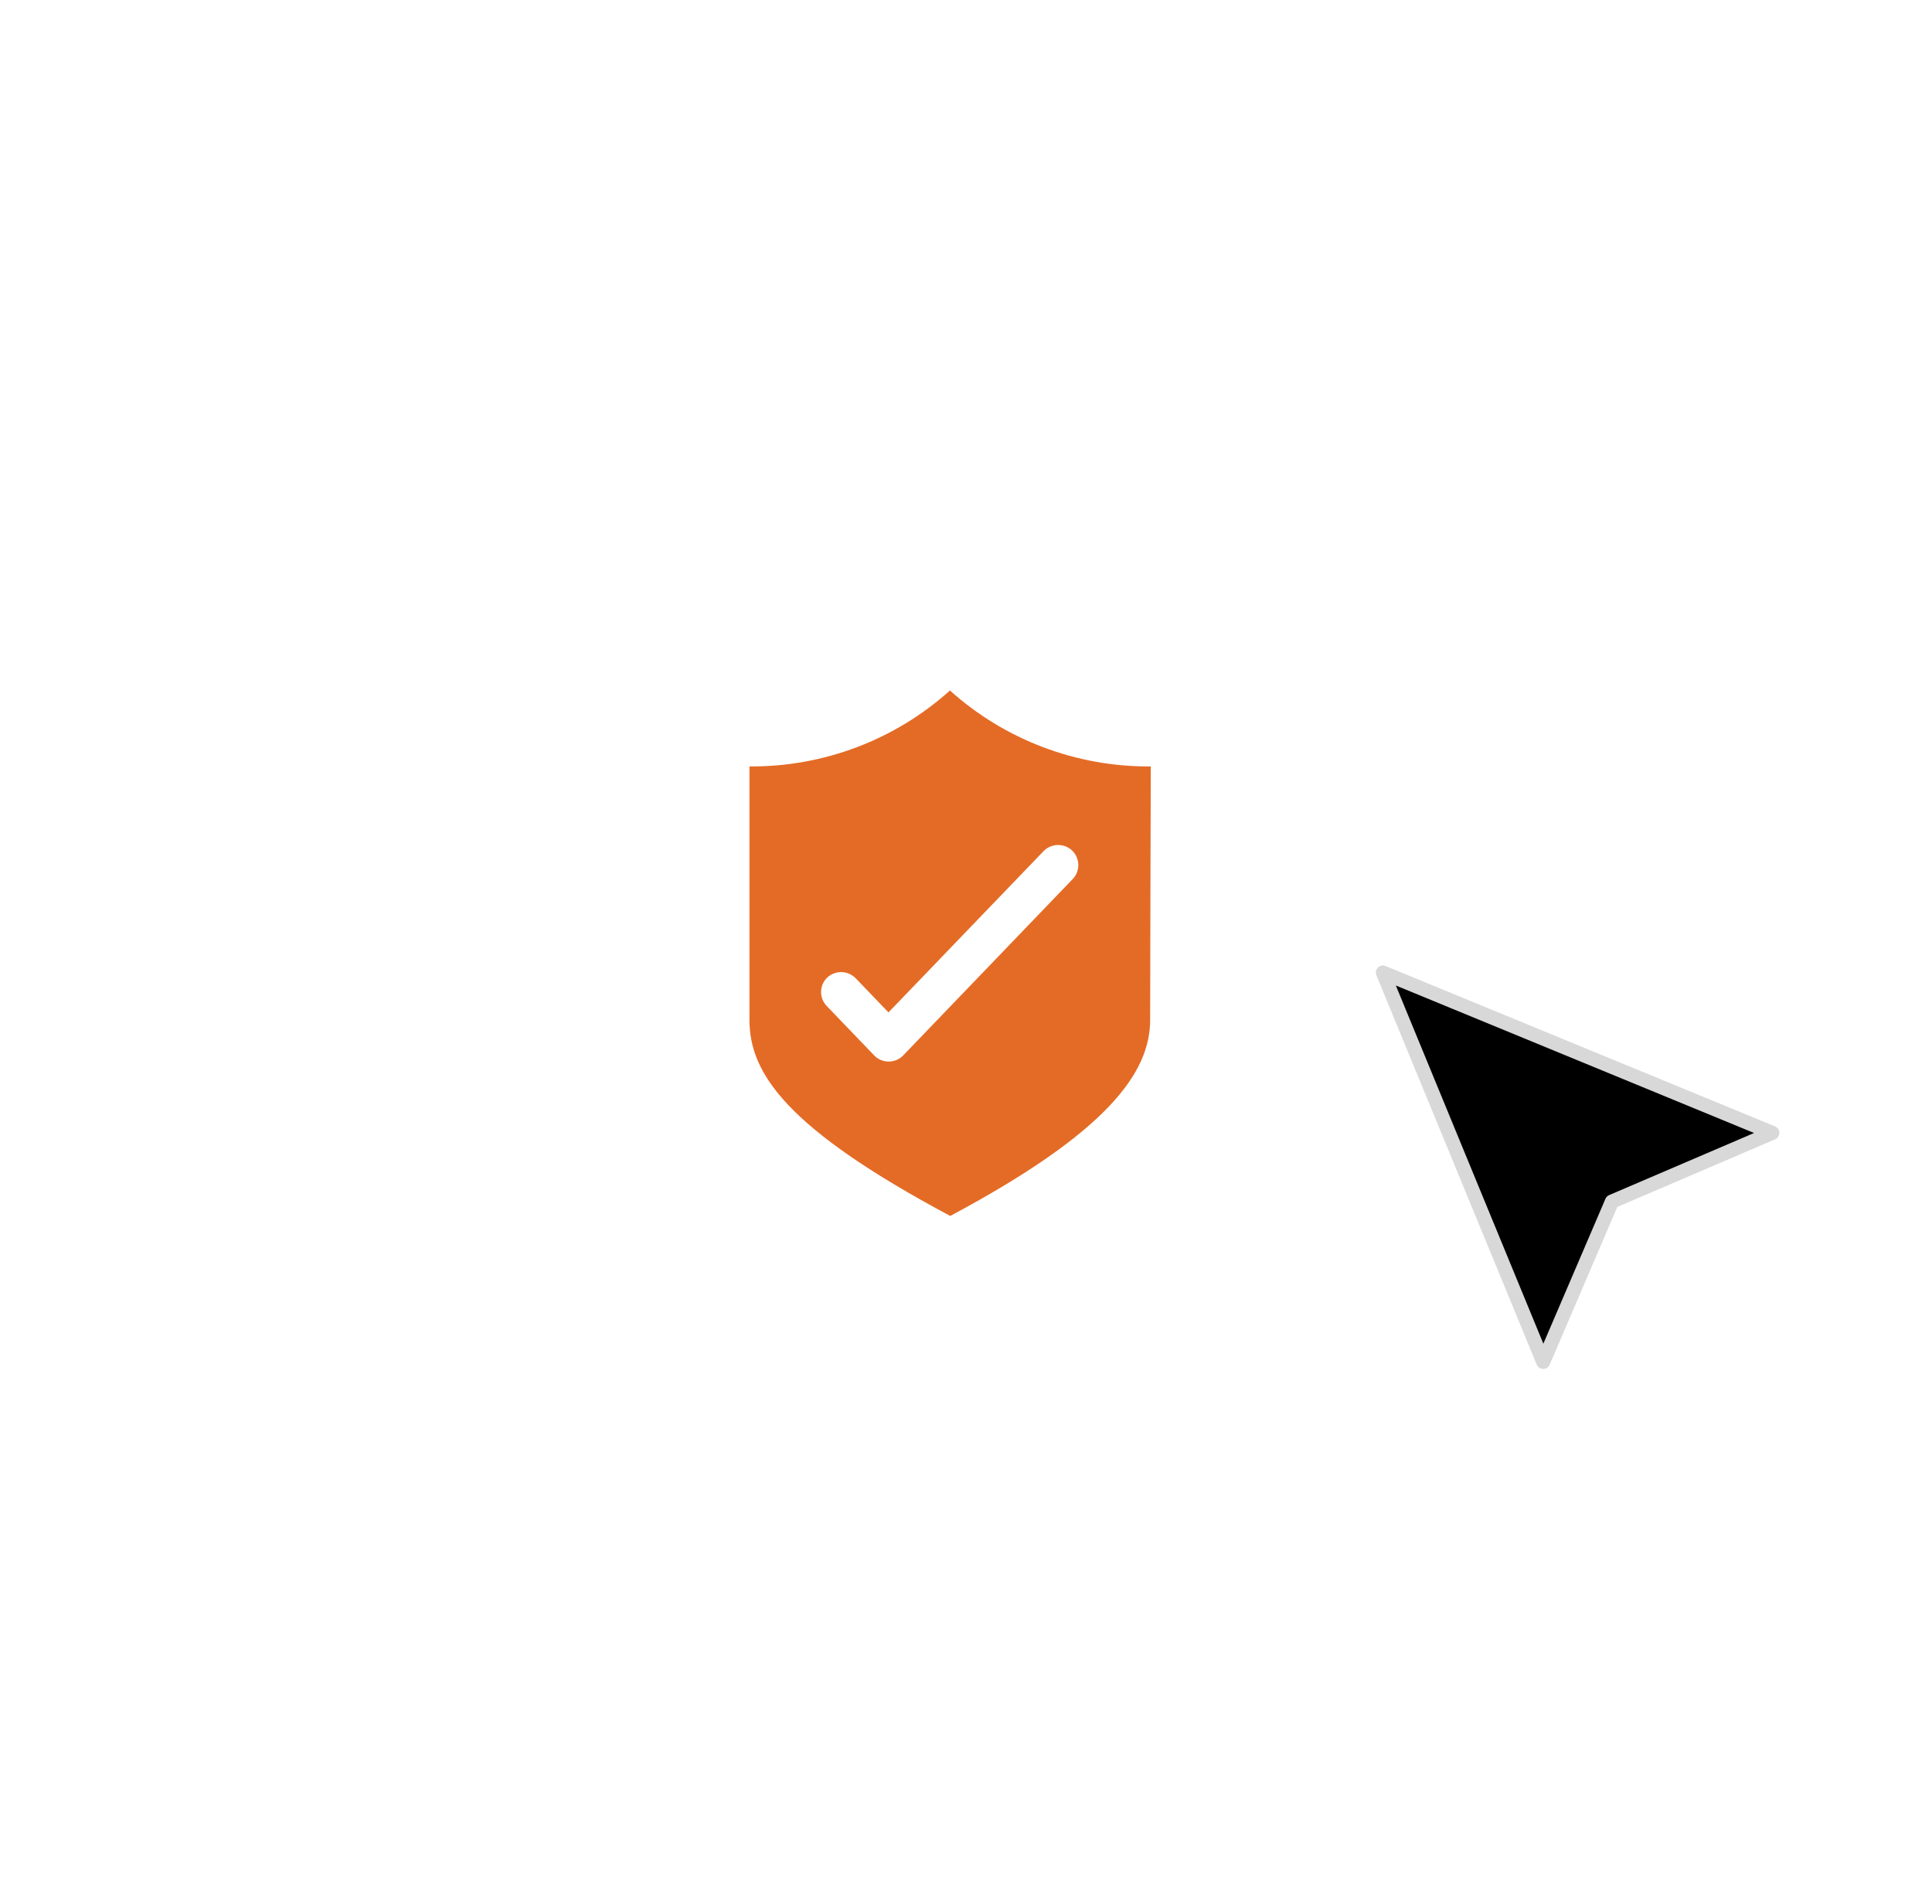 <svg width="137" height="135" viewBox="0 0 137 135" fill="none" xmlns="http://www.w3.org/2000/svg">
<g filter="url(#filter0_d_3744_2004)">
<rect x="22.588" y="18.882" width="89.438" height="89.438" rx="10" fill="white"/>
<path d="M67.362 44.968C63.469 48.47 58.395 50.392 53.145 50.354C53.145 50.354 53.145 66.023 53.145 68.328C53.145 72.086 55.7 75.995 67.382 82.233C78.499 76.3 81.558 72.086 81.558 68.328C81.558 65.502 81.603 50.354 81.603 50.354C76.345 50.397 71.262 48.474 67.362 44.968ZM76.095 58.311L64.056 70.838C63.923 70.98 63.762 71.092 63.583 71.169C63.405 71.246 63.212 71.285 63.018 71.284C62.823 71.284 62.631 71.245 62.452 71.168C62.274 71.091 62.113 70.979 61.98 70.838L58.613 67.331C58.355 67.058 58.214 66.695 58.223 66.32C58.231 65.945 58.388 65.588 58.659 65.327C58.934 65.071 59.299 64.932 59.676 64.94C60.053 64.949 60.411 65.104 60.674 65.372L63.003 67.797L74.004 56.357C74.267 56.089 74.625 55.934 75.002 55.926C75.379 55.917 75.744 56.056 76.019 56.312C76.29 56.57 76.45 56.923 76.464 57.297C76.478 57.67 76.346 58.034 76.095 58.311Z" fill="#E46B26"/>
</g>
<g filter="url(#filter1_d_3744_2004)">
<path d="M98.061 67.97L109.431 95.582L114.304 84.213L125.674 79.34L98.061 67.97Z" fill="black"/>
<path d="M98.061 67.97L109.431 95.582L114.304 84.213L125.674 79.34L98.061 67.97Z" stroke="#D8D8D8" stroke-linejoin="round"/>
</g>
<defs>
<filter id="filter0_d_3744_2004" x="0.588" y="0.882" width="133.438" height="133.438" filterUnits="userSpaceOnUse" color-interpolation-filters="sRGB">
<feFlood flood-opacity="0" result="BackgroundImageFix"/>
<feColorMatrix in="SourceAlpha" type="matrix" values="0 0 0 0 0 0 0 0 0 0 0 0 0 0 0 0 0 0 127 0" result="hardAlpha"/>
<feOffset dy="4"/>
<feGaussianBlur stdDeviation="11"/>
<feComposite in2="hardAlpha" operator="out"/>
<feColorMatrix type="matrix" values="0 0 0 0 0 0 0 0 0 0 0 0 0 0 0 0 0 0 0.25 0"/>
<feBlend mode="normal" in2="BackgroundImageFix" result="effect1_dropShadow_3744_2004"/>
<feBlend mode="normal" in="SourceGraphic" in2="effect1_dropShadow_3744_2004" result="shape"/>
</filter>
<filter id="filter1_d_3744_2004" x="87.561" y="58.47" width="48.612" height="48.612" filterUnits="userSpaceOnUse" color-interpolation-filters="sRGB">
<feFlood flood-opacity="0" result="BackgroundImageFix"/>
<feColorMatrix in="SourceAlpha" type="matrix" values="0 0 0 0 0 0 0 0 0 0 0 0 0 0 0 0 0 0 127 0" result="hardAlpha"/>
<feOffset dy="1"/>
<feGaussianBlur stdDeviation="5"/>
<feComposite in2="hardAlpha" operator="out"/>
<feColorMatrix type="matrix" values="0 0 0 0 0.683 0 0 0 0 0.683 0 0 0 0 0.683 0 0 0 1 0"/>
<feBlend mode="normal" in2="BackgroundImageFix" result="effect1_dropShadow_3744_2004"/>
<feBlend mode="normal" in="SourceGraphic" in2="effect1_dropShadow_3744_2004" result="shape"/>
</filter>
</defs>
</svg>
